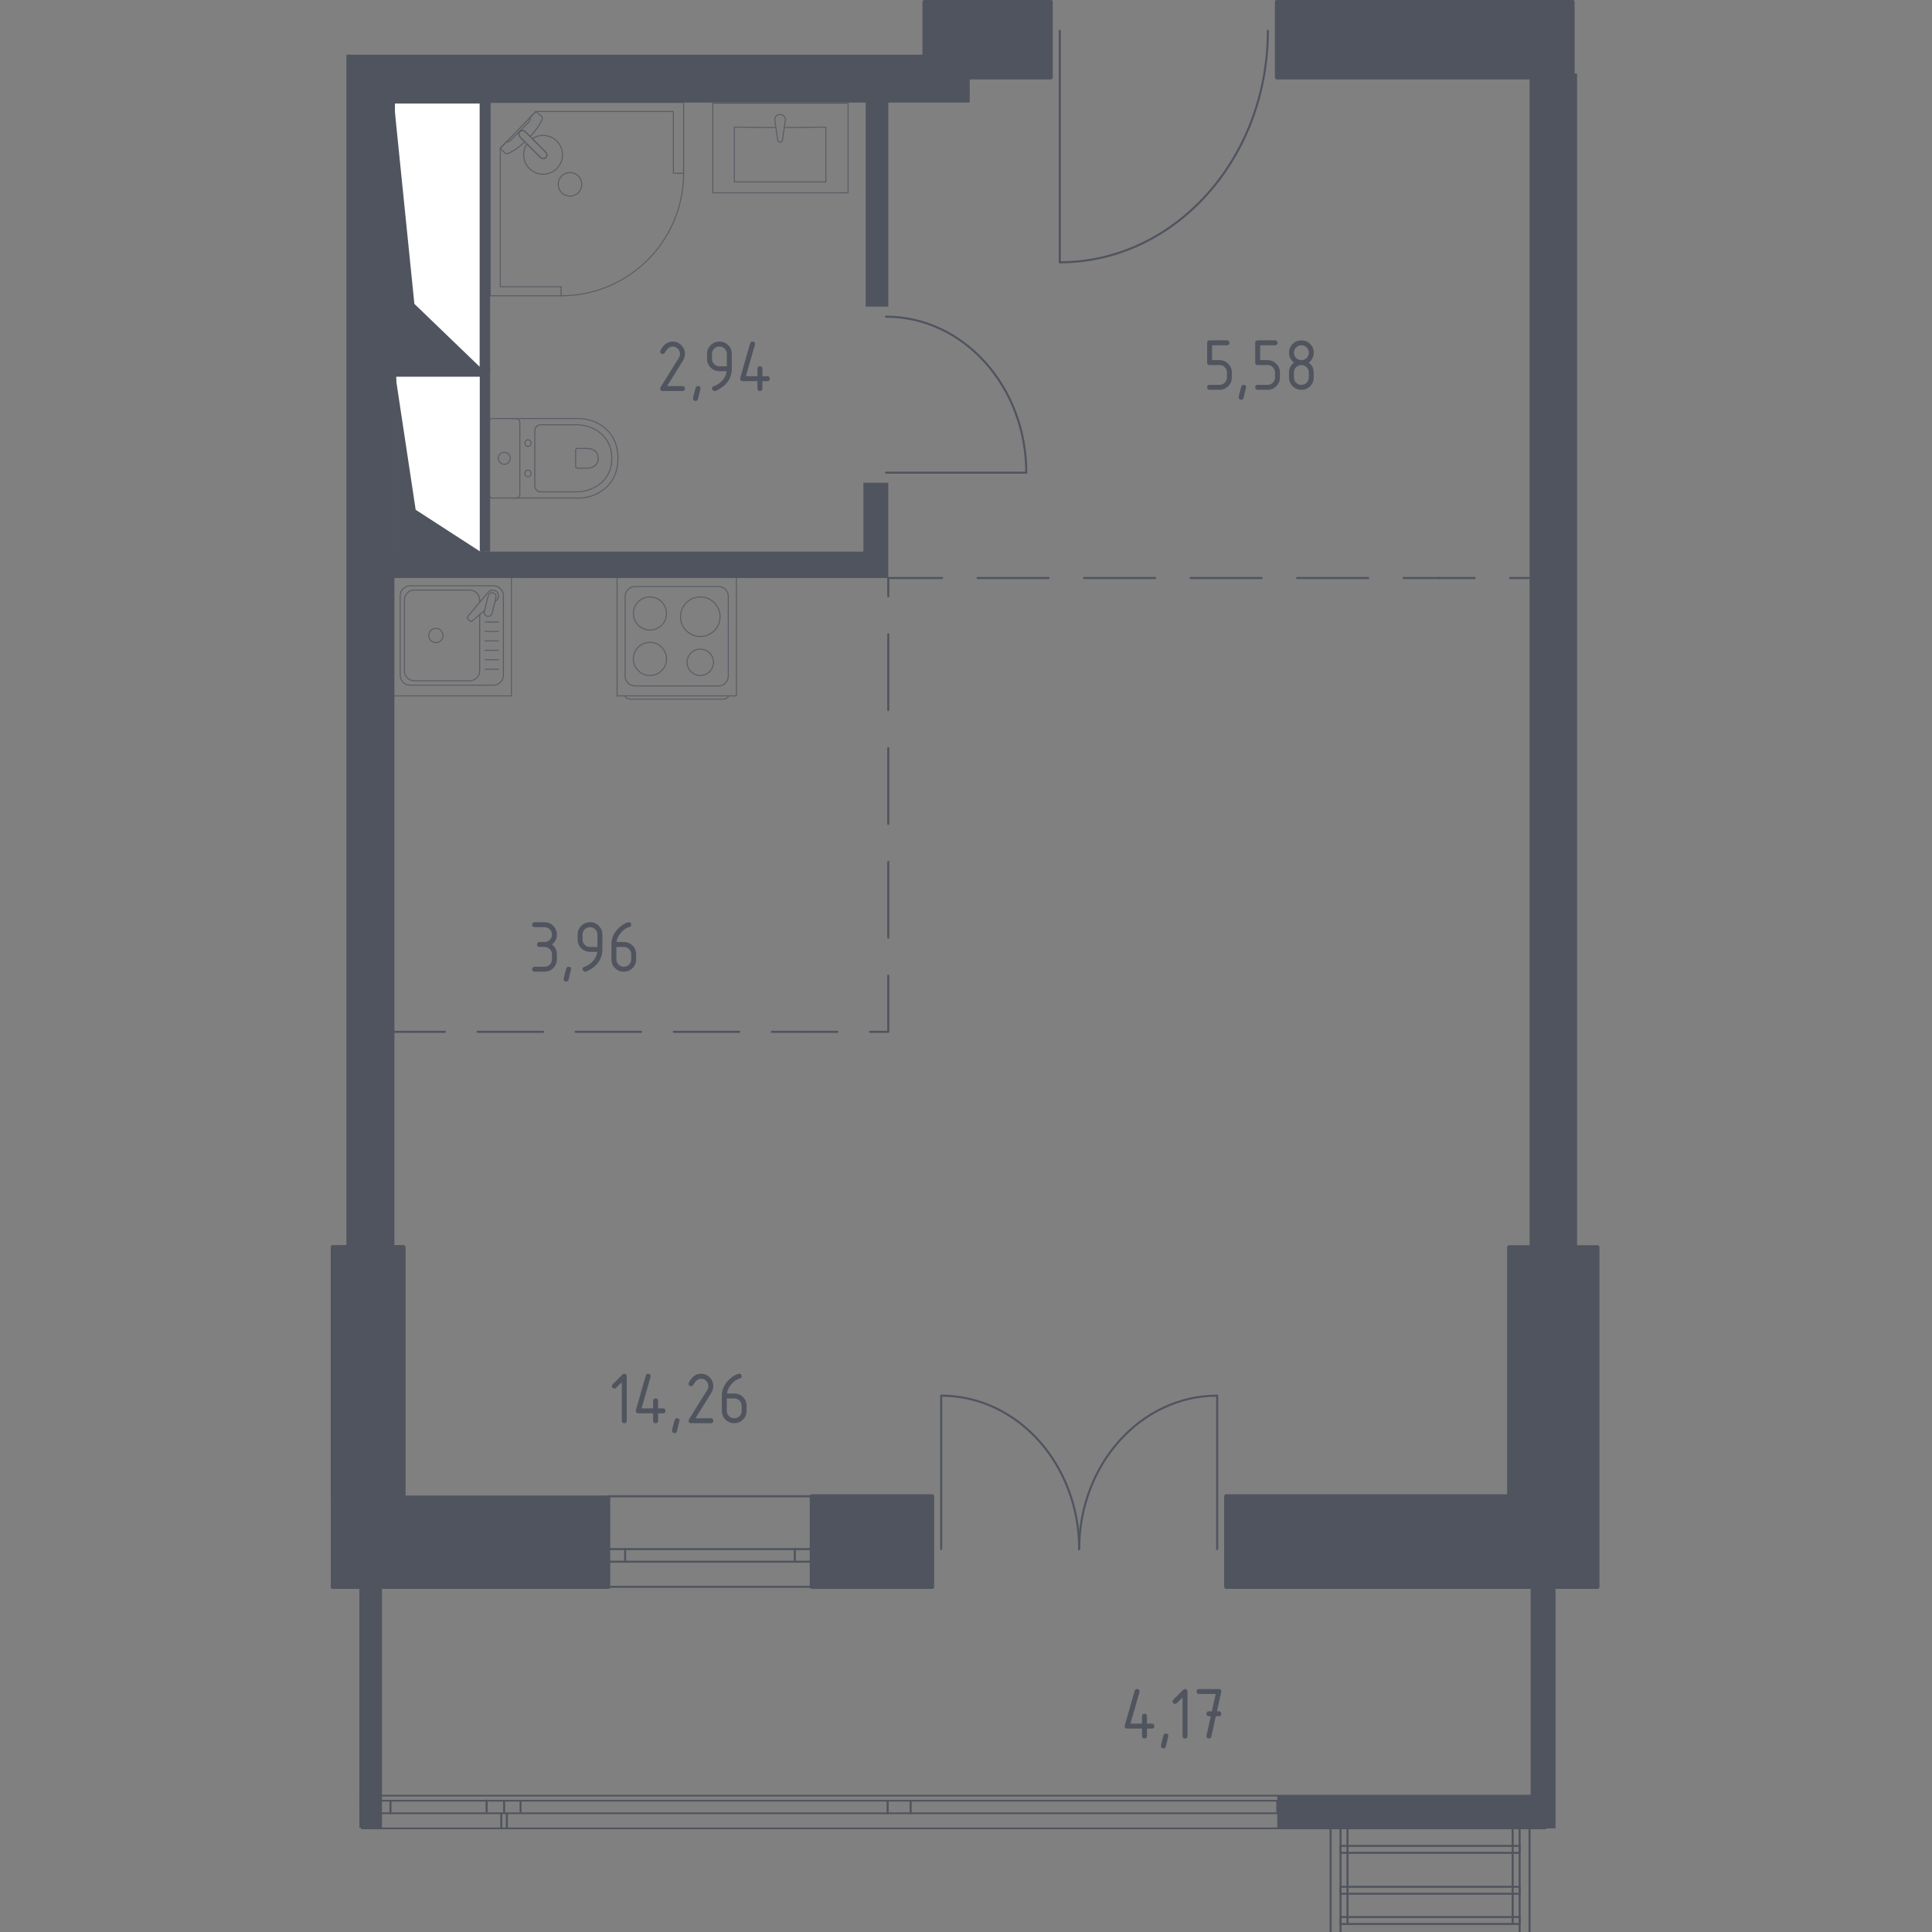 <?xml version="1.0" encoding="utf-8"?>
<!-- Generator: Adobe Illustrator 25.0.1, SVG Export Plug-In . SVG Version: 6.00 Build 0)  -->
<svg version="1.1" xmlns="http://www.w3.org/2000/svg" xmlns:xlink="http://www.w3.org/1999/xlink" x="0px" y="0px"
	 viewBox="0 0 1000 1000" style="enable-background:new 0 0 1000 1000;" xml:space="preserve">
<rect x="0" y="0" width="1000" height="1000" fill="#808080" stroke="none"/>
<style type="text/css">
	.st0{fill:none;stroke:#50545E;stroke-width:1.059;stroke-linecap:round;stroke-linejoin:round;stroke-miterlimit:10;}
	.st1{fill:none;stroke:#50545E;stroke-width:0.868;stroke-linecap:round;stroke-linejoin:round;stroke-miterlimit:10;}
	.st2{fill:#FFFFFF;stroke:#50545E;stroke-width:1.059;stroke-linecap:round;stroke-linejoin:round;stroke-miterlimit:10;}
	.st3{fill:#50545E;}
	.st4{fill:none;stroke:#50545E;stroke-width:1.059;stroke-linecap:round;stroke-linejoin:round;}
	.st5{fill:none;stroke:#50545E;stroke-width:1.059;stroke-linecap:round;stroke-linejoin:round;stroke-dasharray:18.378,0,0,0;}
	
		.st6{fill:none;stroke:#50545E;stroke-width:1.059;stroke-linecap:round;stroke-linejoin:round;stroke-dasharray:18.378,18.378,18.378,0,0,0;}
	.st7{fill:none;stroke:#50545E;stroke-width:1.059;stroke-linecap:round;stroke-linejoin:round;stroke-dasharray:19.636,0,0,0;}
	
		.st8{fill:none;stroke:#50545E;stroke-width:1.059;stroke-linecap:round;stroke-linejoin:round;stroke-dasharray:19.636,19.636,19.636,0,0,0;}
	.st9{fill:none;stroke:#50545E;stroke-width:1.059;stroke-linecap:round;stroke-linejoin:round;stroke-dasharray:16.925,0,0,0;}
	
		.st10{fill:none;stroke:#50545E;stroke-width:1.059;stroke-linecap:round;stroke-linejoin:round;stroke-dasharray:16.925,16.925,16.925,0,0,0;}
	.st11{opacity:0.8;}
	.st12{fill:none;stroke:#50545E;stroke-width:0.53;stroke-linecap:round;stroke-linejoin:round;stroke-miterlimit:10;}
	
		.st13{fill-rule:evenodd;clip-rule:evenodd;fill:#50545E;stroke:#50545E;stroke-width:2.119;stroke-linecap:round;stroke-linejoin:round;stroke-miterlimit:10;}
</style>
<g id="_x2D_">
</g>
<g id="Окна_x2C__двери">
	<rect x="314.79" y="801.82" class="st0" width="105.38" height="6.51"/>
	<g>
		<line class="st0" x1="314.79" y1="774.48" x2="421.17" y2="774.48"/>
		<line class="st0" x1="314.79" y1="821.35" x2="428.31" y2="821.35"/>
		<line class="st0" x1="323.57" y1="801.82" x2="323.57" y2="808.33"/>
		<line class="st0" x1="411.39" y1="801.82" x2="411.39" y2="808.33"/>
	</g>
	<line class="st1" x1="186.38" y1="929.43" x2="799.1" y2="929.43"/>
	<line class="st1" x1="186.38" y1="932.04" x2="799.1" y2="932.04"/>
	<line class="st1" x1="189.85" y1="938.55" x2="798.71" y2="938.55"/>
	<line class="st1" x1="187.17" y1="946.36" x2="799.89" y2="946.36"/>
	<line class="st0" x1="189.85" y1="931.96" x2="189.85" y2="938.55"/>
	<line class="st0" x1="202.11" y1="932.04" x2="202.11" y2="938.55"/>
	<line class="st0" x1="251.87" y1="931.96" x2="251.87" y2="937.66"/>
	<line class="st0" x1="260.95" y1="931.96" x2="260.95" y2="938.55"/>
	<line class="st0" x1="269.44" y1="932.04" x2="269.44" y2="937.66"/>
	<line class="st0" x1="259.48" y1="938.55" x2="259.48" y2="946.36"/>
	<line class="st0" x1="262.36" y1="938.55" x2="262.36" y2="946.36"/>
	<line class="st0" x1="459.43" y1="932.04" x2="459.43" y2="938.55"/>
	<line class="st0" x1="471.35" y1="932.04" x2="471.35" y2="938.55"/>
	<line class="st0" x1="661.13" y1="932.04" x2="661.13" y2="938.31"/>
	<line class="st0" x1="670.5" y1="932.04" x2="670.5" y2="938.31"/>
	<line class="st0" x1="668.74" y1="938.88" x2="668.74" y2="946.03"/>
	<line class="st0" x1="671.09" y1="938.88" x2="671.09" y2="946.03"/>
	<g>
		<polyline class="st0" points="791.7,946.36 791.7,1001 688.73,1001 688.73,946.36 		"/>
		<line class="st0" x1="786.55" y1="1001" x2="786.55" y2="946.36"/>
		<line class="st0" x1="693.88" y1="1001" x2="693.88" y2="946.36"/>
		<line class="st0" x1="697.48" y1="995.85" x2="697.48" y2="946.36"/>
		<line class="st0" x1="782.95" y1="995.85" x2="782.95" y2="946.36"/>
		<rect x="693.88" y="955.43" class="st0" width="92.68" height="3.6"/>
		<rect x="693.88" y="976.6" class="st0" width="92.68" height="3.6"/>
		<rect x="693.88" y="992.25" class="st0" width="92.68" height="3.6"/>
	</g>
	<path class="st0" d="M487.16,722.39c39.45,0,71.43,35.56,71.43,79.43"/>
	<path class="st0" d="M558.58,801.82c0-43.87,31.98-79.43,71.43-79.43"/>
	<line class="st0" x1="487.16" y1="801.82" x2="487.16" y2="722.39"/>
	<line class="st0" x1="630.01" y1="801.82" x2="630.01" y2="722.39"/>
	<g>
		<path class="st0" d="M458.6,163.91c40.09,0,72.6,36.15,72.6,80.73"/>
		<line class="st0" x1="458.6" y1="244.65" x2="531.2" y2="244.65"/>
		<path class="st0" d="M656.25,15.97c0,66.16-48.23,119.8-107.72,119.8"/>
		<line class="st0" x1="548.53" y1="15.97" x2="548.53" y2="135.77"/>
	</g>
</g>
<g id="Шахты">
	<g>
		
			<rect x="180.88" y="217.46" transform="matrix(2.007822e-11 -1 1 2.007822e-11 -12.898 467.029)" class="st2" width="92.36" height="45"/>
		<polygon class="st3" points="249.56,286.14 215.15,263.86 204.57,193.78 204.57,286.14 		"/>
	</g>
	<g>
		
			<rect x="157.69" y="99.23" transform="matrix(1.347018e-11 -1 1 1.347018e-11 104.665 348.13)" class="st2" width="137.41" height="45"/>
		<polygon class="st3" points="248.9,190.44 214.48,157.28 203.9,53.03 203.9,190.44 		"/>
	</g>
</g>
<g id="Пунктир">
	<g>
		<g>
			<line class="st4" x1="791.12" y1="299.17" x2="781.66" y2="299.17"/>
			<line class="st5" x1="763.28" y1="299.17" x2="744.9" y2="299.17"/>
			<line class="st6" x1="744.9" y1="299.17" x2="469.23" y2="299.17"/>
			<polyline class="st4" points="469.23,299.17 459.77,299.17 459.77,308.62 			"/>
			<line class="st7" x1="459.77" y1="328.26" x2="459.77" y2="347.9"/>
			<line class="st8" x1="459.77" y1="347.9" x2="459.77" y2="524.62"/>
			<polyline class="st4" points="459.77,524.62 459.77,534.07 450.31,534.07 			"/>
			<line class="st9" x1="433.39" y1="534.07" x2="416.46" y2="534.07"/>
			<line class="st10" x1="416.46" y1="534.07" x2="213.36" y2="534.07"/>
			<line class="st4" x1="213.36" y1="534.07" x2="203.9" y2="534.07"/>
		</g>
	</g>
</g>
<g id="Перегородки">
	<rect x="792.28" y="819.65" class="st3" width="12.88" height="126.71"/>
	<polygon class="st3" points="202.73,190.44 202.73,194.99 248.33,194.99 248.33,285.49 253.69,285.49 253.69,194.99 253.69,191.09 
		253.69,190.44 	"/>
	<rect x="248.29" y="49.77" class="st3" width="5.4" height="143.23"/>
	<rect x="661.13" y="929.43" class="st3" width="139.75" height="16.93"/>
	<rect x="791.7" y="38.11" class="st3" width="24.58" height="615.33"/>
	<rect x="185.99" y="820.5" class="st3" width="11.71" height="125.54"/>
	<path class="st3" d="M400.97,28.33H179.31v24.75v595.4h24.84V299.17h242.74h12.88v-13.67v-35.64h-12.88v35.64H204.15V53.09h243.92
		V158.7h11.71V53.09h42.15V28.33h-15.17 M438.96,28.33H411.5 M463.29,28.33h-15.72"/>
</g>
<g id="Мебель">
	<g class="st11">
		<rect x="202.96" y="298.43" class="st12" width="61.75" height="61.75"/>
		<path class="st12" d="M255.4,354.65h-43.12c-2.84,0-5.15-2.31-5.15-5.14v-41.17c0-2.84,2.31-5.14,5.15-5.14h43.12
			c2.84,0,5.15,2.3,5.15,5.14v41.17C260.55,352.34,258.24,354.65,255.4,354.65z"/>
		<path class="st12" d="M248.29,318.12v29.13c0,2.84-2.31,5.14-5.15,5.14h-28.67c-2.84,0-5.15-2.31-5.15-5.14v-36.68
			c0-2.84,2.31-5.15,5.15-5.15h28.67c2.84,0,5.15,2.31,5.15,5.15v1.16"/>
		<path class="st12" d="M229.29,328.92c0,2.04-1.65,3.69-3.69,3.69c-2.03,0-3.69-1.65-3.69-3.69c0-2.03,1.65-3.69,3.69-3.69
			C227.64,325.23,229.29,326.88,229.29,328.92z"/>
		<path class="st12" d="M256.18,311.44l0.88-0.74c1.15-0.98,1.37-2.8,0.32-4.11c-0.07-0.09-0.15-0.17-0.23-0.25
			c-0.08-0.08-0.16-0.16-0.25-0.23c-1.31-1.04-3.13-0.83-4.11,0.33L242.14,319c-0.37,0.36-0.34,0.99,0.07,1.41l0.87,0.87
			c0.41,0.41,1.04,0.44,1.41,0.07l6.32-5.35"/>
		<path class="st12" d="M252.19,318.97L252.19,318.97c-1.1-0.27-1.78-1.39-1.5-2.49l2.02-8.14c0.27-1.1,1.39-1.77,2.49-1.5
			c1.09,0.27,1.77,1.39,1.5,2.5l-2.02,8.13C254.41,318.57,253.29,319.24,252.19,318.97z"/>
		<line class="st12" x1="251.08" y1="346.37" x2="258.06" y2="346.37"/>
		<line class="st12" x1="251.08" y1="341.49" x2="258.06" y2="341.49"/>
		<line class="st12" x1="251.08" y1="336.6" x2="258.06" y2="336.6"/>
		<line class="st12" x1="251.08" y1="331.72" x2="258.06" y2="331.72"/>
		<line class="st12" x1="251.08" y1="326.83" x2="258.06" y2="326.83"/>
		<line class="st12" x1="251.08" y1="321.95" x2="258.06" y2="321.95"/>
	</g>
	<g class="st11">
		<path class="st12" d="M323.56,360.21L323.56,360.21c0,0.92,1.29,1.67,2.87,1.67h47.68c1.58,0,2.87-0.75,2.87-1.67"/>
		<rect x="319.4" y="298.43" class="st12" width="61.75" height="61.75"/>
		<path class="st12" d="M371.83,303.58h-43.12c-2.84,0-5.15,2.31-5.15,5.14v41.17c0,2.84,2.31,5.14,5.15,5.14h43.12
			c2.84,0,5.14-2.3,5.14-5.14v-41.17C376.98,305.88,374.68,303.58,371.83,303.58z"/>
		<path class="st12" d="M344.98,317.55c0-4.73-3.84-8.57-8.57-8.57c-4.73,0-8.57,3.83-8.57,8.57c0,4.74,3.84,8.57,8.57,8.57
			C341.14,326.12,344.98,322.29,344.98,317.55z"/>
		<path class="st12" d="M372.71,319.22c0-5.66-4.59-10.24-10.24-10.24c-5.66,0-10.24,4.58-10.24,10.24
			c0,5.66,4.59,10.24,10.24,10.24C368.12,329.46,372.71,324.88,372.71,319.22z"/>
		<path class="st12" d="M344.98,341.06c0-4.73-3.84-8.57-8.57-8.57c-4.73,0-8.57,3.83-8.57,8.57c0,4.73,3.84,8.57,8.57,8.57
			C341.14,349.63,344.98,345.8,344.98,341.06z"/>
		<path class="st12" d="M369.29,342.81c0-3.77-3.06-6.83-6.83-6.83c-3.77,0-6.83,3.06-6.83,6.83c0,3.77,3.06,6.83,6.83,6.83
			C366.24,349.63,369.29,346.58,369.29,342.81z"/>
	</g>
	<g class="st11">
		<polyline class="st12" points="406.1,65.97 427.46,65.82 427.46,94.16 380.1,94.16 380.1,65.82 401.47,65.97 		"/>
		<g>
			<path class="st12" d="M401.02,61.86c0-1.42,1.24-2.57,2.76-2.57c1.52,0,2.76,1.15,2.76,2.57l-1.54,10.75
				c-0.07,0.58-0.6,1.01-1.21,1.01c-0.62,0-1.15-0.43-1.24-1.01L401.02,61.86z"/>
		</g>
		<rect x="368.94" y="53.47" class="st12" width="70.02" height="46.33"/>
	</g>
	<g class="st11">
		<path class="st12" d="M265.07,257.8l34.28,0c3.74,0,7.43-0.94,10.74-2.83c4.72-2.7,9.76-7.9,9.76-17.75
			c0-9.87-5.04-15.06-9.76-17.76c-3.31-1.89-7.01-2.82-10.74-2.82l-34.28,0"/>
		<path class="st12" d="M276.82,251.42c0,1.75,1.31,3.16,2.93,3.16h18.47c3.36,0,6.68-0.79,9.66-2.39
			c4.24-2.28,8.77-6.66,8.77-14.97c0-8.31-4.52-12.69-8.77-14.97c-2.98-1.6-6.31-2.39-9.66-2.39h-18.47c-1.62,0-2.93,1.41-2.93,3.16
			V251.42z"/>
		<path class="st12" d="M297.95,241.38c0,0.52,0.38,0.93,0.86,0.93h5.43c0.99,0,1.96-0.23,2.84-0.7c1.24-0.66,2.57-1.96,2.57-4.39
			c0-2.44-1.33-3.74-2.57-4.4c-0.88-0.47-1.86-0.7-2.84-0.7h-5.43c-0.48,0-0.86,0.41-0.86,0.93V241.38z"/>
		<path class="st12" d="M273.27,243.35c0.88,0,1.59,0.77,1.59,1.72c0,0.94-0.71,1.71-1.59,1.71c-0.88,0-1.59-0.77-1.59-1.71
			C271.68,244.11,272.39,243.35,273.27,243.35z"/>
		<path class="st12" d="M273.27,227.65c0.88,0,1.59,0.77,1.59,1.71c0,0.94-0.71,1.71-1.59,1.71c-0.88,0-1.59-0.77-1.59-1.71
			C271.68,228.42,272.39,227.65,273.27,227.65z"/>
		<path class="st12" d="M269.08,218.69l0,37.05c0,1.14-0.92,2.06-2.06,2.06h-12.01c-1.13,0-2.06-0.92-2.06-2.06v-37.05
			c0-1.14,0.92-2.06,2.06-2.06l12.01,0C268.15,216.63,269.08,217.55,269.08,218.69z"/>
		<path class="st12" d="M261.01,234.12c1.71,0,3.09,1.38,3.09,3.09c0,1.7-1.38,3.09-3.09,3.09c-1.71,0-3.09-1.38-3.09-3.09
			C257.92,235.51,259.3,234.12,261.01,234.12z"/>
	</g>
	<g class="st11">
		<polygon class="st12" points="353.83,89.68 353.83,53.03 253.76,53.03 253.76,153.1 290.42,153.1 290.42,148.4 258.93,148.4 
			258.93,76.75 277.35,57.73 348.53,57.73 348.53,89.68 		"/>
		<path class="st12" d="M290.42,153.1c35.02,0,63.42-28.39,63.42-63.42"/>
		<g>
			<path class="st12" d="M282.45,78.73l-7.06-7.06l-0.3-0.31l-3.14-3.13c0,0-1.5-1.4-2.82-0.08c-1.32,1.32,0.09,2.82,0.09,2.82
				l3.13,3.13l0.31,0.31l7.06,7.06c0,0,1.5,1.41,2.82,0.09C283.85,80.23,282.45,78.73,282.45,78.73z"/>
			<path class="st12" d="M299.34,91.09c2.35,2.36,2.35,6.28,0,8.64c-2.36,2.36-6.29,2.36-8.63,0c-2.36-2.35-2.36-6.28,0-8.64
				C293.05,88.73,296.98,88.73,299.34,91.09z"/>
			<path class="st12" d="M269.12,68.15c1.32-1.32,2.82,0.08,2.82,0.08l2.45,2.45c1.87-2,3.53-4.07,4.63-5.89
				c0.55-0.91,1.05-1.84,1.51-2.79v0c0.32-0.68,0.21-1.44-0.27-1.93c-0.98-0.78-1.95-1.56-2.93-2.33c-1.06,1.09-2.11,2.18-3.17,3.27
				c0.05,0.04,0.12,0.1,0.17,0.19c0.37,0.66-0.57,1.93-1.11,2.48c-4.36,4.37-5.91,5.83-8.37,8.37c-0.43,0.45-1.63,1.71-2.34,1.39
				c-0.11-0.05-0.18-0.12-0.22-0.17c-1.13,1.16-2.25,2.33-3.38,3.49c0.78,0.84,1.55,1.5,2.33,2.33c0.47,0.47,1.21,0.59,1.88,0.28
				c1.02-0.47,2.01-1.02,2.98-1.61c1.72-1.05,3.66-2.59,5.54-4.34l-2.45-2.45C269.21,70.97,267.81,69.47,269.12,68.15z"/>
			<path class="st12" d="M288.21,87.24c3.93-3.93,3.93-10.29,0-14.21c-3.46-3.46-8.8-3.86-12.71-1.23l6.94,6.94
				c0,0,1.4,1.5,0.08,2.82c-1.32,1.32-2.82-0.09-2.82-0.09l-6.94-6.94c-2.63,3.91-2.22,9.25,1.23,12.71
				C277.93,91.16,284.29,91.16,288.21,87.24z"/>
		</g>
	</g>
</g>
<g id="Значки_коляска">
</g>
<g id="Сантехника">
</g>
<g id="Несущие">
	<rect x="660.93" y="1" class="st13" width="153.02" height="39.06"/>
	<polygon class="st13" points="781.15,645.56 781.15,774.48 634.69,774.48 634.69,821.35 781.15,821.35 826.83,821.35 
		826.83,774.48 826.83,645.56 	"/>
	<rect x="420.17" y="774.48" class="st13" width="62.3" height="46.88"/>
	<polygon class="st13" points="208.77,775.15 208.77,645.56 172.28,645.56 172.28,775.15 172.28,821.35 208.77,821.35 
		314.79,821.35 314.79,775.15 	"/>
	<polyline class="st13" points="172.28,821.35 208.77,821.35 208.77,775.78 208.77,645.56 172.28,645.56 172.28,775.78 	"/>
	<rect x="478.5" y="1" class="st13" width="65.34" height="39.06"/>
</g>
<g id="Лифты_x2C__лестницы">
</g>
<g id="Площади">
	<g>
		<path class="st3" d="M624.81,187.68v-10.24c0-0.85,0.43-1.28,1.28-1.28h8.96c0.85,0,1.28,0.43,1.28,1.28s-0.43,1.28-1.28,1.28
			h-7.68v7.68h3.84c1.77,0,3.28,0.63,4.53,1.88c1.25,1.25,1.87,2.76,1.87,4.52v2.56c0,1.77-0.63,3.28-1.88,4.53
			c-1.25,1.25-2.76,1.87-4.52,1.87h-5.12c-0.85,0-1.28-0.43-1.28-1.28c0-0.85,0.43-1.28,1.28-1.28h5.12c1.07,0,1.98-0.37,2.73-1.12
			c0.74-0.74,1.12-1.65,1.12-2.73v-2.56c0-1.06-0.38-1.97-1.12-2.72c-0.75-0.75-1.66-1.12-2.72-1.12h-5.12
			C625.23,188.97,624.81,188.54,624.81,187.68z"/>
		<path class="st3" d="M643.7,199.21c0.85,0,1.28,0.42,1.28,1.26c0,0.12-0.44,1.93-1.32,5.45c-0.15,0.65-0.57,0.97-1.24,0.97
			c-0.85,0-1.28-0.43-1.28-1.28c0-0.58,0.44-2.39,1.32-5.43C642.64,199.53,643.05,199.21,643.7,199.21z"/>
		<path class="st3" d="M649.69,187.68v-10.24c0-0.85,0.43-1.28,1.28-1.28h8.96c0.85,0,1.28,0.43,1.28,1.28s-0.43,1.28-1.28,1.28
			h-7.68v7.68h3.84c1.77,0,3.28,0.63,4.53,1.88c1.25,1.25,1.87,2.76,1.87,4.52v2.56c0,1.77-0.63,3.28-1.88,4.53
			c-1.25,1.25-2.76,1.87-4.52,1.87h-5.12c-0.85,0-1.28-0.43-1.28-1.28c0-0.85,0.43-1.28,1.28-1.28h5.12c1.07,0,1.98-0.37,2.73-1.12
			c0.74-0.74,1.12-1.65,1.12-2.73v-2.56c0-1.06-0.38-1.97-1.12-2.72c-0.75-0.75-1.66-1.12-2.72-1.12h-5.12
			C650.12,188.97,649.69,188.54,649.69,187.68z"/>
		<path class="st3" d="M673.59,201.77c-1.77,0-3.28-0.62-4.53-1.87c-1.25-1.25-1.87-2.76-1.87-4.53v-2.56
			c0-2.12,0.85-3.83,2.56-5.12c-1.71-1.29-2.56-3-2.56-5.12c0-1.77,0.62-3.28,1.87-4.53c1.25-1.25,2.76-1.87,4.53-1.87
			c1.77,0,3.28,0.62,4.53,1.87c1.25,1.25,1.87,2.76,1.87,4.53c0,2.12-0.85,3.83-2.56,5.12c1.23,0.93,2,2.08,2.33,3.43
			c0.15,0.69,0.23,2.1,0.23,4.25c0,1.77-0.62,3.28-1.87,4.53C676.87,201.14,675.36,201.77,673.59,201.77z M673.59,186.41
			c1.07,0,1.98-0.37,2.73-1.12c0.74-0.74,1.12-1.65,1.12-2.73c0-1.06-0.38-1.97-1.12-2.72c-0.75-0.75-1.66-1.12-2.72-1.12
			c-1.07,0-1.98,0.37-2.73,1.12c-0.74,0.74-1.12,1.65-1.12,2.73s0.37,1.98,1.12,2.73C671.6,186.03,672.51,186.41,673.59,186.41z
			 M673.59,199.21c1.07,0,1.98-0.37,2.73-1.12c0.74-0.74,1.12-1.65,1.12-2.73v-2.56c0-1.06-0.38-1.97-1.12-2.72
			c-0.75-0.75-1.66-1.12-2.72-1.12c-1.07,0-1.98,0.37-2.73,1.12c-0.74,0.74-1.12,1.65-1.12,2.73v2.56c0,1.07,0.37,1.98,1.12,2.73
			C671.6,198.83,672.51,199.21,673.59,199.21z"/>
	</g>
	<g>
		<path class="st3" d="M348.12,176.79c1.77,0,3.28,0.62,4.53,1.87c1.25,1.25,1.87,2.76,1.87,4.53c0,1.22-0.39,2.44-1.16,3.69
			l-8.07,12.96h7.95c0.85,0,1.28,0.43,1.28,1.28c0,0.85-0.43,1.28-1.28,1.28H343c-0.85,0-1.28-0.43-1.28-1.28
			c0-0.26,0.07-0.5,0.21-0.74l9.39-15.07c0.43-0.69,0.64-1.39,0.64-2.11c0-1.06-0.38-1.97-1.12-2.71c-0.75-0.75-1.66-1.12-2.72-1.12
			c-1.45,0-2.79,1.07-4.02,3.22c-0.23,0.41-0.6,0.62-1.11,0.62c-0.85,0-1.28-0.43-1.28-1.28c0-0.19,0.04-0.37,0.12-0.52
			C343.43,178.32,345.52,176.79,348.12,176.79z"/>
		<path class="st3" d="M361.3,199.83c0.85,0,1.28,0.42,1.28,1.26c0,0.12-0.44,1.93-1.32,5.45c-0.15,0.65-0.57,0.97-1.24,0.97
			c-0.85,0-1.28-0.43-1.28-1.28c0-0.58,0.44-2.39,1.32-5.43C360.24,200.15,360.66,199.83,361.3,199.83z"/>
		<path class="st3" d="M369.8,202.39c-0.34,0-0.63-0.13-0.89-0.39s-0.39-0.56-0.39-0.89c0-0.59,0.21-0.96,0.64-1.11
			c0.93-0.31,1.71-0.67,2.33-1.07c2.75-1.78,4.29-4.05,4.62-6.79h-3.74c-1.77,0-3.28-0.62-4.53-1.87c-1.25-1.25-1.87-2.76-1.87-4.53
			v-2.56c0-1.77,0.62-3.28,1.87-4.53c1.25-1.25,2.76-1.87,4.53-1.87c1.78,0,3.3,0.62,4.54,1.85s1.86,2.74,1.86,4.51v7.72
			c0,4.34-2.02,7.78-6.07,10.3C371.38,201.98,370.42,202.39,369.8,202.39z M376.2,189.59v-6.4c0-1.06-0.38-1.97-1.12-2.72
			c-0.75-0.75-1.66-1.12-2.72-1.12c-1.06,0-1.97,0.38-2.72,1.12c-0.75,0.75-1.12,1.66-1.12,2.72v2.56c0,1.07,0.37,1.98,1.12,2.73
			c0.74,0.74,1.65,1.12,2.73,1.12H376.2z"/>
		<path class="st3" d="M383.1,195.99c0-0.14,0.01-0.26,0.04-0.35l5.12-17.92c0.18-0.62,0.59-0.93,1.24-0.93
			c0.85,0,1.28,0.43,1.28,1.28c0,0.12-0.02,0.24-0.04,0.37l-4.67,16.27h5.99v-3.84c0-0.85,0.43-1.28,1.28-1.28s1.28,0.43,1.28,1.28
			v3.84h2.56c0.85,0,1.28,0.43,1.28,1.28c0,0.85-0.43,1.28-1.28,1.28h-2.56v3.84c0,0.85-0.43,1.28-1.28,1.28s-1.28-0.43-1.28-1.28
			v-3.84h-7.68C383.53,197.27,383.1,196.84,383.1,195.99z"/>
	</g>
	<g>
		<path class="st3" d="M281.83,490.14h-2.56c-0.85,0-1.28-0.43-1.28-1.28s0.43-1.28,1.28-1.28h2.56c1.07,0,1.98-0.37,2.73-1.12
			c0.74-0.74,1.12-1.65,1.12-2.73c0-1.06-0.38-1.96-1.12-2.71c-0.75-0.75-1.66-1.12-2.72-1.12h-5.12c-0.85,0-1.28-0.43-1.28-1.28
			s0.43-1.28,1.28-1.28h5.12c1.77,0,3.28,0.63,4.53,1.88c1.25,1.25,1.87,2.76,1.87,4.52c0,2.12-0.85,3.83-2.56,5.12
			c1.71,1.29,2.56,3,2.56,5.12v2.56c0,1.77-0.63,3.28-1.88,4.53c-1.25,1.25-2.76,1.87-4.52,1.87h-5.12c-0.85,0-1.28-0.43-1.28-1.28
			s0.43-1.28,1.28-1.28h5.12c1.07,0,1.98-0.37,2.73-1.12c0.74-0.74,1.12-1.65,1.12-2.72v-2.56c0-1.06-0.38-1.96-1.12-2.71
			C283.79,490.51,282.89,490.14,281.83,490.14z"/>
		<path class="st3" d="M294.32,500.38c0.85,0,1.28,0.42,1.28,1.26c0,0.12-0.44,1.93-1.32,5.45c-0.15,0.65-0.57,0.97-1.24,0.97
			c-0.85,0-1.28-0.43-1.28-1.28c0-0.58,0.44-2.39,1.32-5.43C293.26,500.7,293.67,500.38,294.32,500.38z"/>
		<path class="st3" d="M302.82,502.94c-0.34,0-0.63-0.13-0.89-0.39s-0.39-0.56-0.39-0.89c0-0.59,0.21-0.96,0.64-1.11
			c0.93-0.31,1.71-0.67,2.33-1.07c2.75-1.79,4.29-4.05,4.62-6.79h-3.74c-1.77,0-3.28-0.62-4.53-1.87c-1.25-1.25-1.87-2.76-1.87-4.53
			v-2.56c0-1.77,0.62-3.28,1.87-4.53c1.25-1.25,2.76-1.87,4.53-1.87c1.78,0,3.3,0.62,4.54,1.85c1.24,1.24,1.86,2.74,1.86,4.51v7.72
			c0,4.34-2.02,7.78-6.07,10.3C304.4,502.53,303.44,502.94,302.82,502.94z M309.22,490.14v-6.4c0-1.06-0.38-1.96-1.12-2.71
			c-0.75-0.75-1.66-1.12-2.72-1.12c-1.06,0-1.97,0.38-2.72,1.12c-0.75,0.75-1.12,1.66-1.12,2.71v2.56c0,1.07,0.37,1.98,1.12,2.73
			c0.74,0.74,1.65,1.12,2.73,1.12H309.22z"/>
		<path class="st3" d="M325.43,477.34c0.85,0,1.28,0.43,1.28,1.28c0,0.63-0.21,1-0.64,1.11c-1.9,0.48-3.56,1.62-4.98,3.41
			c-1.12,1.42-1.78,2.9-1.96,4.44h3.74c1.81,0,3.33,0.62,4.56,1.86c1.23,1.24,1.84,2.75,1.84,4.54v2.56c0,1.78-0.62,3.3-1.87,4.54
			c-1.25,1.24-2.76,1.86-4.53,1.86c-1.78,0-3.3-0.62-4.54-1.85c-1.24-1.23-1.86-2.74-1.86-4.51v-7.72c0-2.9,0.96-5.44,2.89-7.62
			c1.5-1.69,3.14-2.9,4.91-3.61C324.78,477.43,325.16,477.34,325.43,477.34z M319.03,490.14v6.4c0,1.07,0.37,1.98,1.12,2.72
			c0.74,0.74,1.65,1.12,2.73,1.12c1.07,0,1.98-0.38,2.73-1.12c0.74-0.75,1.12-1.65,1.12-2.71v-2.56c0-1.07-0.38-1.98-1.12-2.72
			c-0.75-0.74-1.66-1.12-2.72-1.12H319.03z"/>
	</g>
	<g>
		<path class="st3" d="M321.84,715.42l-2.94,2.94c-0.25,0.24-0.54,0.36-0.9,0.36c-0.86,0-1.28-0.43-1.28-1.28
			c0-0.35,0.12-0.65,0.37-0.89l5-5c0.34-0.34,0.68-0.5,1.03-0.5c0.85,0,1.28,0.43,1.28,1.28v23.04c0,0.85-0.43,1.28-1.28,1.28
			s-1.28-0.43-1.28-1.28V715.42z"/>
		<path class="st3" d="M329.1,730.24c0-0.14,0.01-0.26,0.04-0.35l5.12-17.92c0.18-0.62,0.59-0.93,1.24-0.93
			c0.85,0,1.28,0.43,1.28,1.28c0,0.12-0.02,0.24-0.04,0.37l-4.67,16.27h5.99v-3.84c0-0.85,0.43-1.28,1.28-1.28s1.28,0.43,1.28,1.28
			v3.84h2.56c0.85,0,1.28,0.43,1.28,1.28s-0.43,1.28-1.28,1.28h-2.56v3.84c0,0.85-0.43,1.28-1.28,1.28s-1.28-0.43-1.28-1.28v-3.84
			h-7.68C329.53,731.52,329.1,731.1,329.1,730.24z"/>
		<path class="st3" d="M350.42,734.08c0.85,0,1.28,0.42,1.28,1.26c0,0.12-0.44,1.93-1.32,5.45c-0.15,0.65-0.57,0.97-1.24,0.97
			c-0.85,0-1.28-0.43-1.28-1.28c0-0.58,0.44-2.39,1.32-5.43C349.36,734.41,349.77,734.08,350.42,734.08z"/>
		<path class="st3" d="M362.81,711.04c1.77,0,3.28,0.62,4.53,1.87c1.25,1.25,1.87,2.76,1.87,4.53c0,1.22-0.39,2.44-1.16,3.69
			l-8.07,12.96h7.95c0.85,0,1.28,0.43,1.28,1.28s-0.43,1.28-1.28,1.28h-10.24c-0.85,0-1.28-0.43-1.28-1.28
			c0-0.26,0.07-0.5,0.21-0.74l9.39-15.07c0.43-0.69,0.64-1.39,0.64-2.11c0-1.06-0.38-1.96-1.12-2.71c-0.75-0.75-1.66-1.12-2.72-1.12
			c-1.45,0-2.79,1.07-4.02,3.22c-0.23,0.41-0.6,0.62-1.11,0.62c-0.85,0-1.28-0.43-1.28-1.28c0-0.19,0.04-0.37,0.12-0.52
			C358.11,712.57,360.21,711.04,362.81,711.04z"/>
		<path class="st3" d="M382.59,711.04c0.85,0,1.28,0.43,1.28,1.28c0,0.63-0.21,1-0.64,1.11c-1.9,0.48-3.56,1.62-4.98,3.41
			c-1.12,1.42-1.78,2.9-1.96,4.44h3.74c1.81,0,3.33,0.62,4.56,1.86c1.23,1.24,1.84,2.75,1.84,4.54v2.56c0,1.78-0.62,3.3-1.87,4.54
			c-1.25,1.24-2.76,1.86-4.53,1.86c-1.78,0-3.3-0.62-4.54-1.85c-1.24-1.23-1.86-2.74-1.86-4.51v-7.72c0-2.9,0.96-5.44,2.89-7.62
			c1.5-1.69,3.14-2.9,4.91-3.61C381.93,711.14,382.32,711.04,382.59,711.04z M376.19,723.84v6.4c0,1.07,0.37,1.98,1.12,2.72
			c0.74,0.74,1.65,1.12,2.73,1.12c1.07,0,1.98-0.38,2.73-1.12c0.74-0.75,1.12-1.65,1.12-2.71v-2.56c0-1.07-0.38-1.98-1.12-2.72
			c-0.75-0.74-1.66-1.12-2.72-1.12H376.19z"/>
	</g>
	<g>
		<path class="st3" d="M582.14,893.43c0-0.14,0.01-0.26,0.04-0.35l5.12-17.92c0.18-0.62,0.59-0.93,1.24-0.93
			c0.85,0,1.28,0.43,1.28,1.28c0,0.12-0.02,0.24-0.04,0.37l-4.67,16.27h5.99v-3.84c0-0.85,0.43-1.28,1.28-1.28s1.28,0.43,1.28,1.28
			v3.84h2.56c0.85,0,1.28,0.43,1.28,1.28s-0.43,1.28-1.28,1.28h-2.56v3.84c0,0.85-0.43,1.28-1.28,1.28s-1.28-0.43-1.28-1.28v-3.84
			h-7.68C582.57,894.71,582.14,894.29,582.14,893.43z"/>
		<path class="st3" d="M603.46,897.27c0.85,0,1.28,0.42,1.28,1.26c0,0.12-0.44,1.93-1.32,5.45c-0.15,0.65-0.57,0.97-1.24,0.97
			c-0.85,0-1.28-0.43-1.28-1.28c0-0.58,0.44-2.39,1.32-5.43C602.4,897.6,602.82,897.27,603.46,897.27z"/>
		<path class="st3" d="M612.08,878.61l-2.94,2.94c-0.25,0.24-0.54,0.36-0.9,0.36c-0.86,0-1.28-0.43-1.28-1.28
			c0-0.35,0.12-0.65,0.37-0.89l5-5c0.34-0.34,0.68-0.5,1.03-0.5c0.85,0,1.28,0.43,1.28,1.28v23.04c0,0.85-0.43,1.28-1.28,1.28
			s-1.28-0.43-1.28-1.28V878.61z"/>
		<path class="st3" d="M626.69,888.31l-0.95,0c-0.85,0-1.28-0.43-1.28-1.28c0-0.85,0.43-1.28,1.28-1.28l1.51,0l2.01-8.96h-8.63
			c-0.85,0-1.28-0.43-1.28-1.28s0.43-1.28,1.28-1.28h10.24c0.84,0,1.27,0.41,1.28,1.24c0,0.08-0.01,0.18-0.04,0.31l-2.22,9.97
			l0.97,0c0.85,0,1.28,0.43,1.28,1.28c0,0.85-0.43,1.28-1.28,1.28l-1.56,0l-2.32,10.51c-0.16,0.67-0.56,1.01-1.22,1.01
			c-0.87,0-1.3-0.43-1.3-1.28c0-0.13,0.01-0.23,0.02-0.29L626.69,888.31z"/>
	</g>
</g>
<g id="Таблички">
</g>
</svg>
